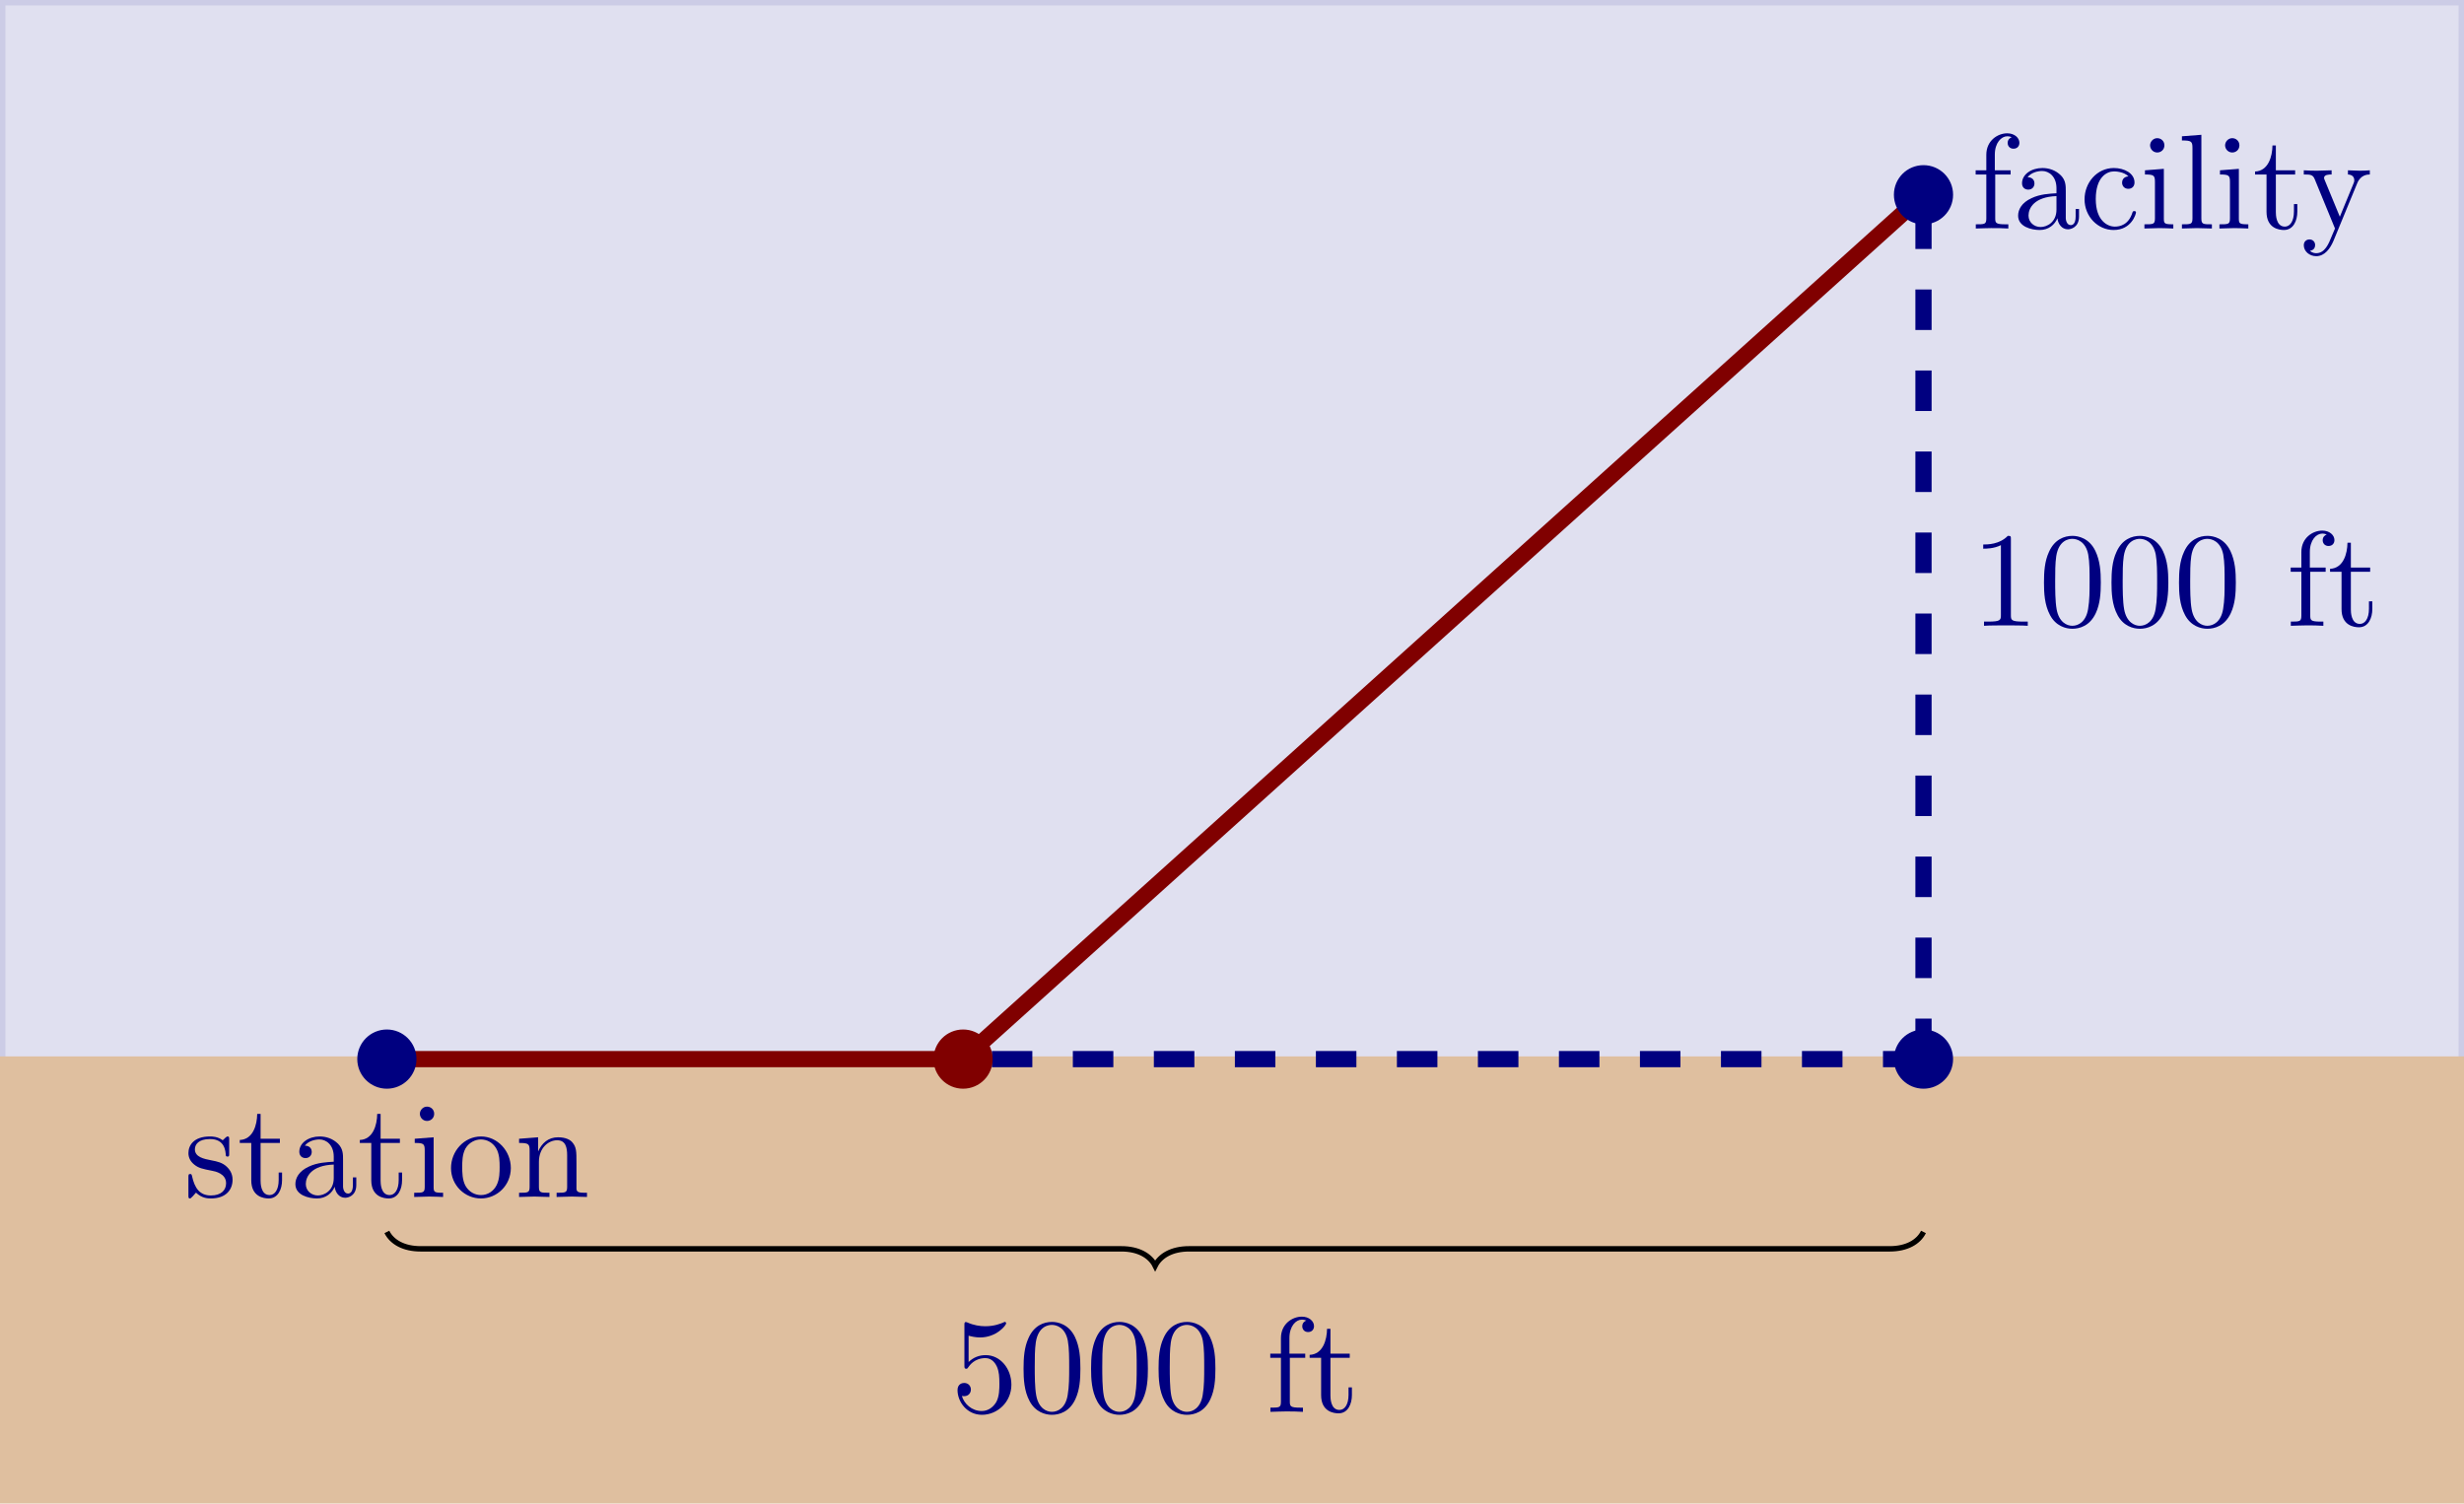 <?xml version='1.0' encoding='UTF-8'?>
<!-- This file was generated by dvisvgm 3.2.2 -->
<svg version='1.1' xmlns='http://www.w3.org/2000/svg' xmlns:xlink='http://www.w3.org/1999/xlink' width='254.544pt' height='155.329pt' viewBox='18.342 550.873 254.544 155.329'>
<defs>
<path id='g7-48' d='M4.583-3.188C4.583-3.985 4.533-4.782 4.184-5.519C3.726-6.476 2.909-6.635 2.491-6.635C1.893-6.635 1.166-6.376 .757-5.45C.438-4.762 .389-3.985 .389-3.188C.389-2.441 .428-1.544 .837-.787C1.265 .02 1.993 .219 2.481 .219C3.019 .219 3.776 .01 4.214-.936C4.533-1.624 4.583-2.401 4.583-3.188ZM2.481 0C2.092 0 1.504-.249 1.325-1.205C1.215-1.803 1.215-2.72 1.215-3.308C1.215-3.945 1.215-4.603 1.295-5.141C1.484-6.326 2.232-6.416 2.481-6.416C2.809-6.416 3.467-6.237 3.656-5.25C3.756-4.692 3.756-3.935 3.756-3.308C3.756-2.56 3.756-1.883 3.646-1.245C3.497-.299 2.929 0 2.481 0Z'/>
<path id='g7-49' d='M2.929-6.376C2.929-6.615 2.929-6.635 2.7-6.635C2.082-5.998 1.205-5.998 .887-5.998V-5.689C1.086-5.689 1.674-5.689 2.192-5.948V-.787C2.192-.428 2.162-.309 1.265-.309H.946V0C1.295-.03 2.162-.03 2.56-.03S3.826-.03 4.174 0V-.309H3.856C2.959-.309 2.929-.418 2.929-.787V-6.376Z'/>
<path id='g7-53' d='M4.473-2.002C4.473-3.188 3.656-4.184 2.58-4.184C2.102-4.184 1.674-4.025 1.315-3.676V-5.619C1.514-5.559 1.843-5.489 2.162-5.489C3.387-5.489 4.085-6.396 4.085-6.526C4.085-6.585 4.055-6.635 3.985-6.635C3.975-6.635 3.955-6.635 3.905-6.605C3.706-6.516 3.218-6.316 2.55-6.316C2.152-6.316 1.694-6.386 1.225-6.595C1.146-6.625 1.126-6.625 1.106-6.625C1.006-6.625 1.006-6.545 1.006-6.386V-3.437C1.006-3.258 1.006-3.178 1.146-3.178C1.215-3.178 1.235-3.208 1.275-3.268C1.385-3.427 1.753-3.965 2.56-3.965C3.078-3.965 3.328-3.507 3.407-3.328C3.567-2.959 3.587-2.57 3.587-2.072C3.587-1.724 3.587-1.126 3.347-.707C3.108-.319 2.74-.06 2.281-.06C1.554-.06 .986-.588 .817-1.176C.847-1.166 .877-1.156 .986-1.156C1.315-1.156 1.484-1.405 1.484-1.644S1.315-2.132 .986-2.132C.847-2.132 .498-2.062 .498-1.604C.498-.747 1.186 .219 2.301 .219C3.457 .219 4.473-.737 4.473-2.002Z'/>
<path id='g7-97' d='M3.318-.757C3.357-.359 3.626 .06 4.095 .06C4.304 .06 4.912-.08 4.912-.887V-1.445H4.663V-.887C4.663-.309 4.413-.249 4.304-.249C3.975-.249 3.935-.697 3.935-.747V-2.74C3.935-3.158 3.935-3.547 3.577-3.915C3.188-4.304 2.69-4.463 2.212-4.463C1.395-4.463 .707-3.995 .707-3.337C.707-3.039 .907-2.869 1.166-2.869C1.445-2.869 1.624-3.068 1.624-3.328C1.624-3.447 1.574-3.776 1.116-3.786C1.385-4.134 1.873-4.244 2.192-4.244C2.68-4.244 3.248-3.856 3.248-2.969V-2.6C2.74-2.57 2.042-2.54 1.415-2.242C.667-1.903 .418-1.385 .418-.946C.418-.139 1.385 .11 2.012 .11C2.67 .11 3.128-.289 3.318-.757ZM3.248-2.391V-1.395C3.248-.448 2.531-.11 2.082-.11C1.594-.11 1.186-.458 1.186-.956C1.186-1.504 1.604-2.331 3.248-2.391Z'/>
<path id='g7-99' d='M1.166-2.172C1.166-3.796 1.983-4.214 2.511-4.214C2.6-4.214 3.228-4.204 3.577-3.846C3.168-3.816 3.108-3.517 3.108-3.387C3.108-3.128 3.288-2.929 3.567-2.929C3.826-2.929 4.025-3.098 4.025-3.397C4.025-4.075 3.268-4.463 2.501-4.463C1.255-4.463 .339-3.387 .339-2.152C.339-.877 1.325 .11 2.481 .11C3.816 .11 4.134-1.086 4.134-1.186S4.035-1.285 4.005-1.285C3.915-1.285 3.895-1.245 3.875-1.186C3.587-.259 2.939-.139 2.57-.139C2.042-.139 1.166-.568 1.166-2.172Z'/>
<path id='g7-102' d='M1.743-4.294V-5.45C1.743-6.326 2.222-6.804 2.66-6.804C2.69-6.804 2.839-6.804 2.989-6.735C2.869-6.695 2.69-6.565 2.69-6.316C2.69-6.087 2.849-5.888 3.118-5.888C3.407-5.888 3.557-6.087 3.557-6.326C3.557-6.695 3.188-7.024 2.66-7.024C1.963-7.024 1.116-6.496 1.116-5.44V-4.294H.329V-3.985H1.116V-.757C1.116-.309 1.006-.309 .339-.309V0C.727-.01 1.196-.03 1.474-.03C1.873-.03 2.341-.03 2.74 0V-.309H2.531C1.793-.309 1.773-.418 1.773-.777V-3.985H2.909V-4.294H1.743Z'/>
<path id='g7-105' d='M1.763-4.403L.369-4.294V-3.985C1.016-3.985 1.106-3.925 1.106-3.437V-.757C1.106-.309 .996-.309 .329-.309V0C.648-.01 1.186-.03 1.425-.03C1.773-.03 2.122-.01 2.461 0V-.309C1.803-.309 1.763-.359 1.763-.747V-4.403ZM1.803-6.137C1.803-6.456 1.554-6.665 1.275-6.665C.966-6.665 .747-6.396 .747-6.137C.747-5.868 .966-5.609 1.275-5.609C1.554-5.609 1.803-5.818 1.803-6.137Z'/>
<path id='g7-108' d='M1.763-6.914L.329-6.804V-6.496C1.026-6.496 1.106-6.426 1.106-5.938V-.757C1.106-.309 .996-.309 .329-.309V0C.658-.01 1.186-.03 1.435-.03S2.172-.01 2.54 0V-.309C1.873-.309 1.763-.309 1.763-.757V-6.914Z'/>
<path id='g7-110' d='M1.096-3.427V-.757C1.096-.309 .986-.309 .319-.309V0C.667-.01 1.176-.03 1.445-.03C1.704-.03 2.222-.01 2.56 0V-.309C1.893-.309 1.783-.309 1.783-.757V-2.59C1.783-3.626 2.491-4.184 3.128-4.184C3.756-4.184 3.866-3.646 3.866-3.078V-.757C3.866-.309 3.756-.309 3.088-.309V0C3.437-.01 3.945-.03 4.214-.03C4.473-.03 4.991-.01 5.33 0V-.309C4.812-.309 4.563-.309 4.553-.608V-2.511C4.553-3.367 4.553-3.676 4.244-4.035C4.105-4.204 3.776-4.403 3.198-4.403C2.471-4.403 2.002-3.975 1.724-3.357V-4.403L.319-4.294V-3.985C1.016-3.985 1.096-3.915 1.096-3.427Z'/>
<path id='g7-111' d='M4.692-2.132C4.692-3.407 3.696-4.463 2.491-4.463C1.245-4.463 .279-3.377 .279-2.132C.279-.847 1.315 .11 2.481 .11C3.686 .11 4.692-.867 4.692-2.132ZM2.491-.139C2.062-.139 1.624-.349 1.355-.807C1.106-1.245 1.106-1.853 1.106-2.212C1.106-2.6 1.106-3.138 1.345-3.577C1.614-4.035 2.082-4.244 2.481-4.244C2.919-4.244 3.347-4.025 3.606-3.597S3.866-2.59 3.866-2.212C3.866-1.853 3.866-1.315 3.646-.877C3.427-.428 2.989-.139 2.491-.139Z'/>
<path id='g7-115' d='M2.072-1.933C2.291-1.893 3.108-1.733 3.108-1.016C3.108-.508 2.76-.11 1.983-.11C1.146-.11 .787-.677 .598-1.524C.568-1.654 .558-1.694 .458-1.694C.329-1.694 .329-1.624 .329-1.445V-.13C.329 .04 .329 .11 .438 .11C.488 .11 .498 .1 .687-.09C.707-.11 .707-.13 .887-.319C1.325 .1 1.773 .11 1.983 .11C3.128 .11 3.587-.558 3.587-1.275C3.587-1.803 3.288-2.102 3.168-2.222C2.839-2.54 2.451-2.62 2.032-2.7C1.474-2.809 .807-2.939 .807-3.517C.807-3.866 1.066-4.274 1.923-4.274C3.019-4.274 3.068-3.377 3.088-3.068C3.098-2.979 3.188-2.979 3.208-2.979C3.337-2.979 3.337-3.029 3.337-3.218V-4.224C3.337-4.394 3.337-4.463 3.228-4.463C3.178-4.463 3.158-4.463 3.029-4.344C2.999-4.304 2.899-4.214 2.859-4.184C2.481-4.463 2.072-4.463 1.923-4.463C.707-4.463 .329-3.796 .329-3.238C.329-2.889 .488-2.61 .757-2.391C1.076-2.132 1.355-2.072 2.072-1.933Z'/>
<path id='g7-116' d='M1.724-3.985H3.148V-4.294H1.724V-6.127H1.474C1.465-5.31 1.166-4.244 .189-4.204V-3.985H1.036V-1.235C1.036-.01 1.963 .11 2.321 .11C3.029 .11 3.308-.598 3.308-1.235V-1.803H3.059V-1.255C3.059-.518 2.76-.139 2.391-.139C1.724-.139 1.724-1.046 1.724-1.215V-3.985Z'/>
<path id='g7-121' d='M4.134-3.347C4.394-3.975 4.902-3.985 5.061-3.985V-4.294C4.832-4.274 4.543-4.264 4.314-4.264C4.134-4.264 3.666-4.284 3.447-4.294V-3.985C3.756-3.975 3.915-3.806 3.915-3.557C3.915-3.457 3.905-3.437 3.856-3.318L2.849-.867L1.743-3.547C1.704-3.646 1.684-3.686 1.684-3.726C1.684-3.985 2.052-3.985 2.242-3.985V-4.294C1.983-4.284 1.325-4.264 1.156-4.264C.887-4.264 .488-4.274 .189-4.294V-3.985C.667-3.985 .857-3.985 .996-3.636L2.491 0C2.441 .13 2.301 .458 2.242 .588C2.022 1.136 1.743 1.823 1.106 1.823C1.056 1.823 .827 1.823 .638 1.644C.946 1.604 1.026 1.385 1.026 1.225C1.026 .966 .837 .807 .608 .807C.408 .807 .189 .936 .189 1.235C.189 1.684 .608 2.042 1.106 2.042C1.733 2.042 2.142 1.474 2.381 .907L4.134-3.347Z'/>
</defs>
<g id='page4' transform='matrix(1.4 0 0 1.4 0 0)'>
<path d='M13.301 498.562V393.68H194.719V498.562Z' fill='#e0e0f0'/>
<path d='M13.301 498.562V393.68H194.719V498.562Z' stroke='#cccce6' fill='none' stroke-width='.399' stroke-miterlimit='10'/>
<path d='M13.301 504.231V471.633H194.719V504.231Z' fill='#dfbf9f'/>
<path d='M13.301 504.231V471.633H194.719V504.231Z' stroke='#dfbf9f' fill='none' stroke-width='.399' stroke-miterlimit='10'/>
<path d='M41.648 471.633H84.168' stroke='#800000' fill='none' stroke-width='1.196' stroke-miterlimit='10'/>
<path d='M84.168 471.633L155.035 407.852' stroke='#800000' fill='none' stroke-width='1.196' stroke-miterlimit='10'/>
<path d='M155.035 471.633V407.852' stroke='#000080' fill='none' stroke-width='1.196' stroke-miterlimit='10' stroke-dasharray='2.989 2.989'/>
<path d='M155.035 471.633H84.168' stroke='#000080' fill='none' stroke-width='1.196' stroke-miterlimit='10' stroke-dasharray='2.989 2.989'/>
<path d='M41.648 484.387C42.023 485.137 42.895 485.633 44.137 485.633H95.852C97.098 485.633 97.969 486.133 98.34 486.879C98.715 486.133 99.586 485.633 100.832 485.633H152.543C153.789 485.633 154.66 485.137 155.035 484.387' stroke='#000' fill='none' stroke-width='.399' stroke-miterlimit='10'/>
<g fill='#000080' transform='matrix(1 0 0 1 145.254 -82.55)'>
<use x='13.301' y='492.892' xlink:href='#g7-102'/>
<use x='16.345' y='492.892' xlink:href='#g7-97'/>
<use x='21.327' y='492.892' xlink:href='#g7-99'/>
<use x='25.754' y='492.892' xlink:href='#g7-105'/>
<use x='28.522' y='492.892' xlink:href='#g7-108'/>
<use x='31.289' y='492.892' xlink:href='#g7-105'/>
<use x='34.057' y='492.892' xlink:href='#g7-116'/>
<use x='37.654' y='492.892' xlink:href='#g7-121'/>
</g>
<g fill='#000080' transform='matrix(1 0 0 1 13.375 -11.087)'>
<use x='13.301' y='492.892' xlink:href='#g7-115'/>
<use x='17.231' y='492.892' xlink:href='#g7-116'/>
<use x='21.105' y='492.892' xlink:href='#g7-97'/>
<use x='26.087' y='492.892' xlink:href='#g7-116'/>
<use x='29.961' y='492.892' xlink:href='#g7-105'/>
<use x='32.728' y='492.892' xlink:href='#g7-111'/>
<use x='37.71' y='492.892' xlink:href='#g7-110'/>
</g>
<g fill='#000080' transform='matrix(1 0 0 1 145.254 -53.234)'>
<use x='13.301' y='492.892' xlink:href='#g7-49'/>
<use x='18.282' y='492.892' xlink:href='#g7-48'/>
<use x='23.264' y='492.892' xlink:href='#g7-48'/>
<use x='28.245' y='492.892' xlink:href='#g7-48'/>
<use x='36.547' y='492.892' xlink:href='#g7-102'/>
<use x='39.592' y='492.892' xlink:href='#g7-116'/>
</g>
<g fill='#000080' transform='matrix(1 0 0 1 69.958 4.769)'>
<use x='13.301' y='492.892' xlink:href='#g7-53'/>
<use x='18.282' y='492.892' xlink:href='#g7-48'/>
<use x='23.264' y='492.892' xlink:href='#g7-48'/>
<use x='28.245' y='492.892' xlink:href='#g7-48'/>
<use x='36.547' y='492.892' xlink:href='#g7-102'/>
<use x='39.592' y='492.892' xlink:href='#g7-116'/>
</g>
<path d='M43.633 471.633C43.633 470.535 42.742 469.648 41.648 469.648C40.551 469.648 39.664 470.535 39.664 471.633C39.664 472.727 40.551 473.617 41.648 473.617C42.742 473.617 43.633 472.727 43.633 471.633Z' fill='#000080'/>
<path d='M43.633 471.633C43.633 470.535 42.742 469.648 41.648 469.648C40.551 469.648 39.664 470.535 39.664 471.633C39.664 472.727 40.551 473.617 41.648 473.617C42.742 473.617 43.633 472.727 43.633 471.633Z' stroke='#000080' fill='none' stroke-width='.399' stroke-miterlimit='10'/>
<path d='M86.152 471.633C86.152 470.535 85.266 469.648 84.168 469.648C83.07 469.648 82.184 470.535 82.184 471.633C82.184 472.727 83.07 473.617 84.168 473.617C85.266 473.617 86.152 472.727 86.152 471.633Z' fill='#800000'/>
<path d='M86.152 471.633C86.152 470.535 85.266 469.648 84.168 469.648C83.07 469.648 82.184 470.535 82.184 471.633C82.184 472.727 83.07 473.617 84.168 473.617C85.266 473.617 86.152 472.727 86.152 471.633Z' stroke='#800000' fill='none' stroke-width='.399' stroke-miterlimit='10'/>
<path d='M157.019 471.633C157.019 470.535 156.133 469.648 155.035 469.648S153.051 470.535 153.051 471.633C153.051 472.727 153.937 473.617 155.035 473.617S157.019 472.727 157.019 471.633Z' fill='#000080'/>
<path d='M157.019 471.633C157.019 470.535 156.133 469.648 155.035 469.648S153.051 470.535 153.051 471.633C153.051 472.727 153.937 473.617 155.035 473.617S157.019 472.727 157.019 471.633Z' stroke='#000080' fill='none' stroke-width='.399' stroke-miterlimit='10'/>
<path d='M157.019 407.852C157.019 406.754 156.133 405.867 155.035 405.867S153.051 406.754 153.051 407.852C153.051 408.949 153.937 409.836 155.035 409.836S157.019 408.949 157.019 407.852Z' fill='#000080'/>
<path d='M157.019 407.852C157.019 406.754 156.133 405.867 155.035 405.867S153.051 406.754 153.051 407.852C153.051 408.949 153.937 409.836 155.035 409.836S157.019 408.949 157.019 407.852Z' stroke='#000080' fill='none' stroke-width='.399' stroke-miterlimit='10'/>
</g>
</svg>